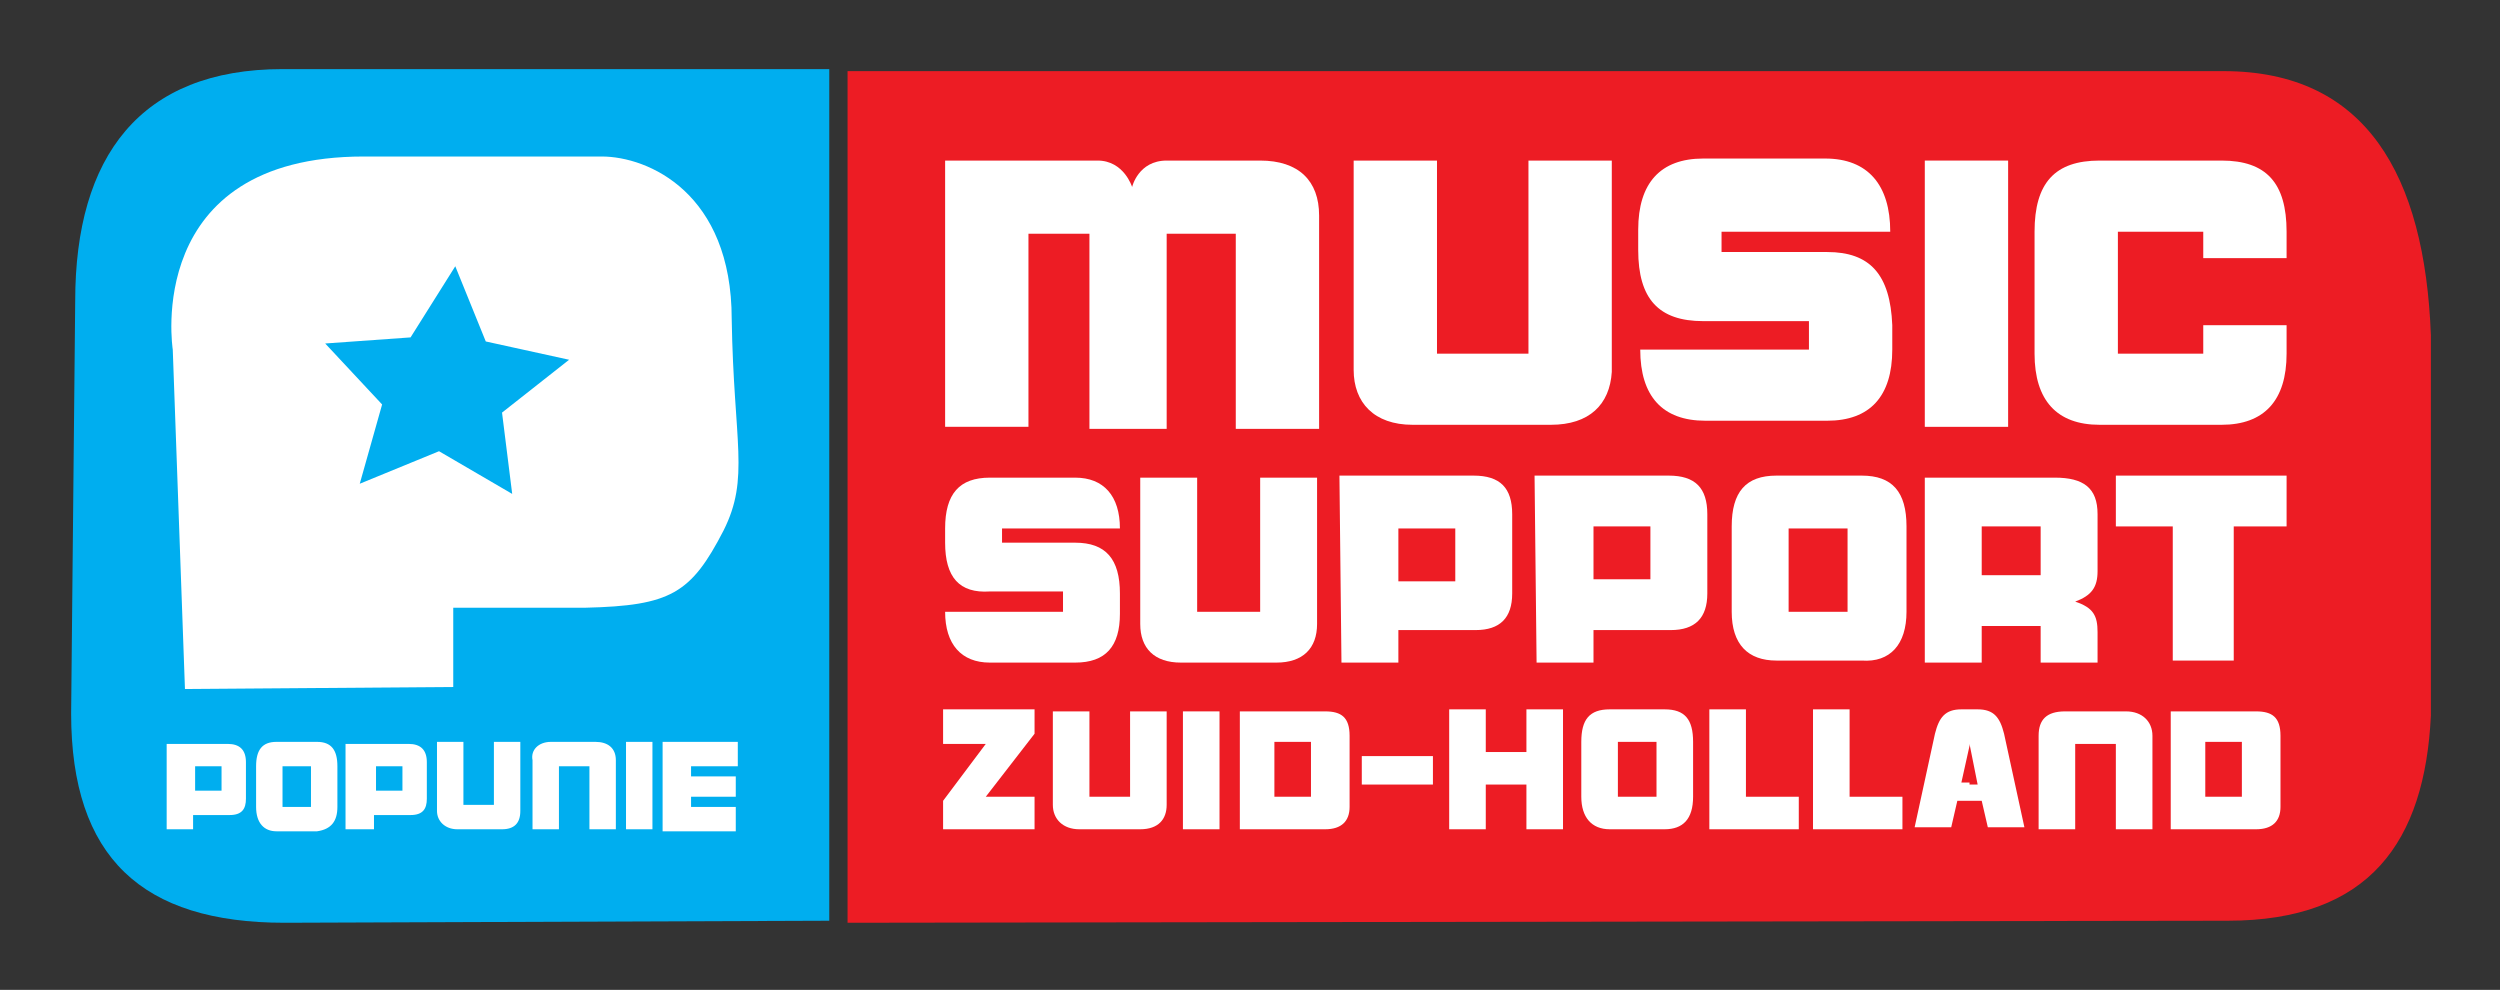 <?xml version="1.0" encoding="utf-8"?>
<!-- Generator: Adobe Illustrator 18.0.0, SVG Export Plug-In . SVG Version: 6.00 Build 0)  -->
<!DOCTYPE svg PUBLIC "-//W3C//DTD SVG 1.1//EN" "http://www.w3.org/Graphics/SVG/1.1/DTD/svg11.dtd">
<svg version="1.1" id="Layer_1" xmlns="http://www.w3.org/2000/svg" xmlns:xlink="http://www.w3.org/1999/xlink" x="0px" y="0px"
	 viewBox="0 0 123 48.7" enable-background="new 0 0 123 48.7" xml:space="preserve">
<rect x="0" y="0" width="123" height="48.7" fill="#333333" stroke="none"/>
<g>
	<g>
		<path fill="#ED1C24" d="M109.4,3.5l-67.7,0v41.9l67.9-0.1c7,0,9.7-3.9,10-10.1V16.5C119.3,8.6,116.4,3.5,109.4,3.5z"/>
		<path fill="#FFFFFF" d="M68.8,28.6l0-2.6l2.8,0l0,2.6L68.8,28.6z M66,32.6l2.8,0l0-1.6l3.8,0c1.2,0,1.8-0.6,1.8-1.8l0-3.9
			c0-1.3-0.6-1.9-1.9-1.9l-6.6,0L66,32.6z"/>
		<path fill="#FFFFFF" d="M78.4,28.5l0-2.6l2.8,0l0,2.6L78.4,28.5z M75.6,32.6l2.8,0l0-1.6l3.8,0c1.2,0,1.8-0.6,1.8-1.8l0-3.9
			c0-1.3-0.6-1.9-1.9-1.9l-6.6,0L75.6,32.6z"/>
		<path fill="#FFFFFF" d="M88,30.1l0-4.1l2.9,0l0,4.1L88,30.1z M93.8,30.1l0-4.2c0-1.7-0.7-2.5-2.2-2.5l-4.2,0
			c-1.5,0-2.2,0.8-2.2,2.5l0,4.2c0,1.6,0.8,2.4,2.2,2.4l4.2,0C93,32.6,93.8,31.7,93.8,30.1z"/>
		<path fill="#FFFFFF" d="M103.2,28.1l0-2.8c0-1.3-0.7-1.8-2.1-1.8l-6.4,0l0,9.1l2.8,0l0-1.8l2.9,0l0,1.8l2.8,0l0-1.5
			c0-0.8-0.2-1.2-1.1-1.5C102.9,29.3,103.2,28.9,103.2,28.1z M100.4,28.3l-2.9,0l0-2.4l2.9,0L100.4,28.3z"/>
		<polygon fill="#FFFFFF" points="104.1,25.9 106.9,25.9 106.9,32.5 109.9,32.5 109.9,25.9 112.5,25.9 112.5,23.4 104.1,23.4 		"/>
		<path fill="#FFFFFF" d="M62.8,32.6l-4.7,0c-1.3,0-2-0.7-2-1.9l0-7.2l2.8,0l0,6.6l3.1,0l0-6.6l2.8,0l0,7.2
			C64.8,31.9,64.1,32.6,62.8,32.6z"/>
		<path fill="#FFFFFF" d="M52.9,26.7l-3.6,0V26l5.8,0c0-1.6-0.8-2.5-2.2-2.5l-4.2,0c-1.5,0-2.2,0.8-2.2,2.5l0,0.7
			c0,1.7,0.7,2.5,2.2,2.4l3.6,0l0,1l-5.8,0c0,1.6,0.8,2.5,2.2,2.5l4.2,0c1.5,0,2.2-0.8,2.2-2.4l0-1C55.1,27.5,54.4,26.7,52.9,26.7z"
			/>
		<path fill="#FFFFFF" d="M76.3,20.9h-6.8c-1.9,0-2.9-1.1-2.9-2.7V7.9h4.1v9.5h4.5V7.9h4.1v10.4C79.2,19.9,78.2,20.9,76.3,20.9z"/>
		<path fill="#FFFFFF" d="M94.7,7.9h4.1v13.1h-4.1V7.9z"/>
		<path fill="#FFFFFF" d="M89.9,12.4h-5.2v-1h8.3c0-2.3-1.1-3.6-3.2-3.6h-6c-2.1,0-3.2,1.2-3.2,3.5v1c0,2.4,1,3.5,3.2,3.5H89v1.4
			l-8.3,0c0,2.3,1.1,3.5,3.2,3.5h6c2.1,0,3.2-1.2,3.2-3.5V16C93,13.5,92,12.4,89.9,12.4z"/>
		<path fill="#FFFFFF" d="M62,7.9h-4.6c-1.4,0-1.7,1.3-1.7,1.3S55.3,7.9,54,7.9h-7.5v13.1h0v0h4.1v0h0v-9.5h3v9.6h1.1h2.5h0.2v-9.6
			h3.4v9.6h4.1V10.6C64.9,8.9,63.9,7.9,62,7.9z"/>
		<path fill="#FFFFFF" d="M108.4,16v1.4h-4.2v-6h4.2v1.3h4.1v-1.3c0-2.4-1-3.5-3.2-3.5h-6c-2.2,0-3.2,1.1-3.2,3.5v6
			c0,2.3,1.1,3.5,3.2,3.5h6c2.1,0,3.2-1.2,3.2-3.5V16H108.4z"/>
		<polygon fill="#FFFFFF" points="85.9,39.2 88.5,39.2 88.5,40.8 84.1,40.8 84.1,34.9 85.9,34.9 		"/>
		<polygon fill="#FFFFFF" points="91,39.2 93.6,39.2 93.6,40.8 89.2,40.8 89.2,34.9 91,34.9 		"/>
		<path fill="#FFFFFF" d="M62.7,39.2v-2.7h1.8v2.7H62.7z M60.9,40.8h4.3c0.8,0,1.2-0.4,1.2-1.1v-3.5c0-0.9-0.4-1.2-1.2-1.2h-4.2
			V40.8z"/>
		<path fill="#FFFFFF" d="M108.5,39.2v-2.7h1.8v2.7H108.5z M106.7,40.8h4.3c0.8,0,1.2-0.4,1.2-1.1v-3.5c0-0.9-0.4-1.2-1.2-1.2h-4.2
			V40.8z"/>
		<polygon fill="#FFFFFF" points="50.9,34.9 46.4,34.9 46.4,36.6 48.5,36.6 46.4,39.4 46.4,40.8 50.9,40.8 50.9,39.2 48.5,39.2 
			50.9,36.1 		"/>
		<polygon fill="#FFFFFF" points="75.1,34.9 75.1,37 73.1,37 73.1,34.9 71.3,34.9 71.3,40.8 73.1,40.8 73.1,38.6 75.1,38.6 
			75.1,40.8 76.9,40.8 76.9,34.9 		"/>
		<rect x="67" y="37.2" fill="#FFFFFF" width="3.5" height="1.4"/>
		<path fill="#FFFFFF" d="M79.6,39.2v-2.7h1.9v2.7H79.6z M83.3,39.2v-2.7c0-1.1-0.4-1.6-1.4-1.6h-2.7c-1,0-1.4,0.5-1.4,1.6v2.7
			c0,1,0.5,1.6,1.4,1.6h2.7C82.8,40.8,83.3,40.3,83.3,39.2z"/>
		<path fill="#FFFFFF" d="M56.1,40.8h-3c-0.8,0-1.3-0.5-1.3-1.2V35h1.8v4.2h2V35h1.8v4.6C57.4,40.3,57,40.8,56.1,40.8z"/>
		<path fill="#FFFFFF" d="M101.6,35h3c0.8,0,1.3,0.5,1.3,1.2v4.6h-1.8v-4.2h-2v4.2h-1.8v-4.6C100.3,35.4,100.7,35,101.6,35z"/>
		<path fill="#FFFFFF" d="M58.2,35H60v5.8h-1.8V35z"/>
		<path fill="#FFFFFF" d="M98.6,36.1c-0.2-0.8-0.5-1.2-1.3-1.2h-0.4h-0.4c-0.8,0-1.1,0.4-1.3,1.2l-1,4.6h1.8l0.3-1.3h0.6h0.6
			l0.3,1.3h1.8L98.6,36.1z M96.9,38.5h-0.4l0.4-1.8v-0.1l0.4,2H96.9z"/>
	</g>
	<g>
		<path fill="#00AEEF" d="M40.8,3.4l-26.9,0c-7,0-10.2,4.3-10.2,11.4L3.5,35.1C3.5,42.2,7,45.4,14,45.4l26.8-0.1V3.4z"/>
		<g>
			<path fill="#FFFFFF" d="M9.6,38.9v-1.2h1.3v1.2H9.6z M8.2,40.8h1.3v-0.7h1.8c0.6,0,0.8-0.3,0.8-0.8v-1.8c0-0.6-0.3-0.9-0.9-0.9
				H8.2V40.8z"/>
			<path fill="#FFFFFF" d="M13.9,39.7v-2h1.4v2H13.9z M16.6,39.7v-2c0-0.8-0.3-1.2-1-1.2h-2c-0.7,0-1,0.4-1,1.2v2
				c0,0.8,0.4,1.2,1,1.2h2C16.3,40.8,16.6,40.4,16.6,39.7z"/>
			<path fill="#FFFFFF" d="M18.5,38.9v-1.2h1.3v1.2H18.5z M17.1,40.8h1.3v-0.7h1.8c0.6,0,0.8-0.3,0.8-0.8v-1.8
				c0-0.6-0.3-0.9-0.9-0.9h-3.1V40.8z"/>
			<path fill="#FFFFFF" d="M24.7,40.8h-2.2c-0.6,0-1-0.4-1-0.9v-3.4h1.3v3.1h1.5v-3.1h1.3v3.4C25.6,40.5,25.3,40.8,24.7,40.8z"/>
			<path fill="#FFFFFF" d="M27.1,36.5h2.2c0.6,0,1,0.3,1,0.9v3.4h-1.3v-3.1h-1.5v3.1h-1.3v-3.4C26.1,36.9,26.5,36.5,27.1,36.5z"/>
			<path fill="#FFFFFF" d="M30.8,36.5h1.3v4.3h-1.3V36.5z"/>
			<path fill="#FFFFFF" d="M32.7,36.5h3.6v1.2H34v0.5h2.2v1H34v0.5h2.2v1.2l-3.6,0V36.5z"/>
		</g>
		<path fill="#FFFFFF" d="M36,15.7c0-6.2-4.1-8-6.4-8c-2.3,0-0.8,0-11.7,0c-10.9,0-9.4,9.5-9.4,9.5l0.6,16.7l13.2-0.1l0-3.9
			c0.6,0,6,0,6.5,0c4.2-0.1,5.2-0.7,6.8-3.8C36.9,23.5,36.1,21.8,36,15.7z M25.2,24.3l-3.6-2.1l-3.9,1.6l1.1-3.9l-2.8-3l4.2-0.3
			l2.2-3.5l1.5,3.7l4.1,0.9l-3.3,2.6L25.2,24.3z"/>
	</g>
</g>
</svg>
